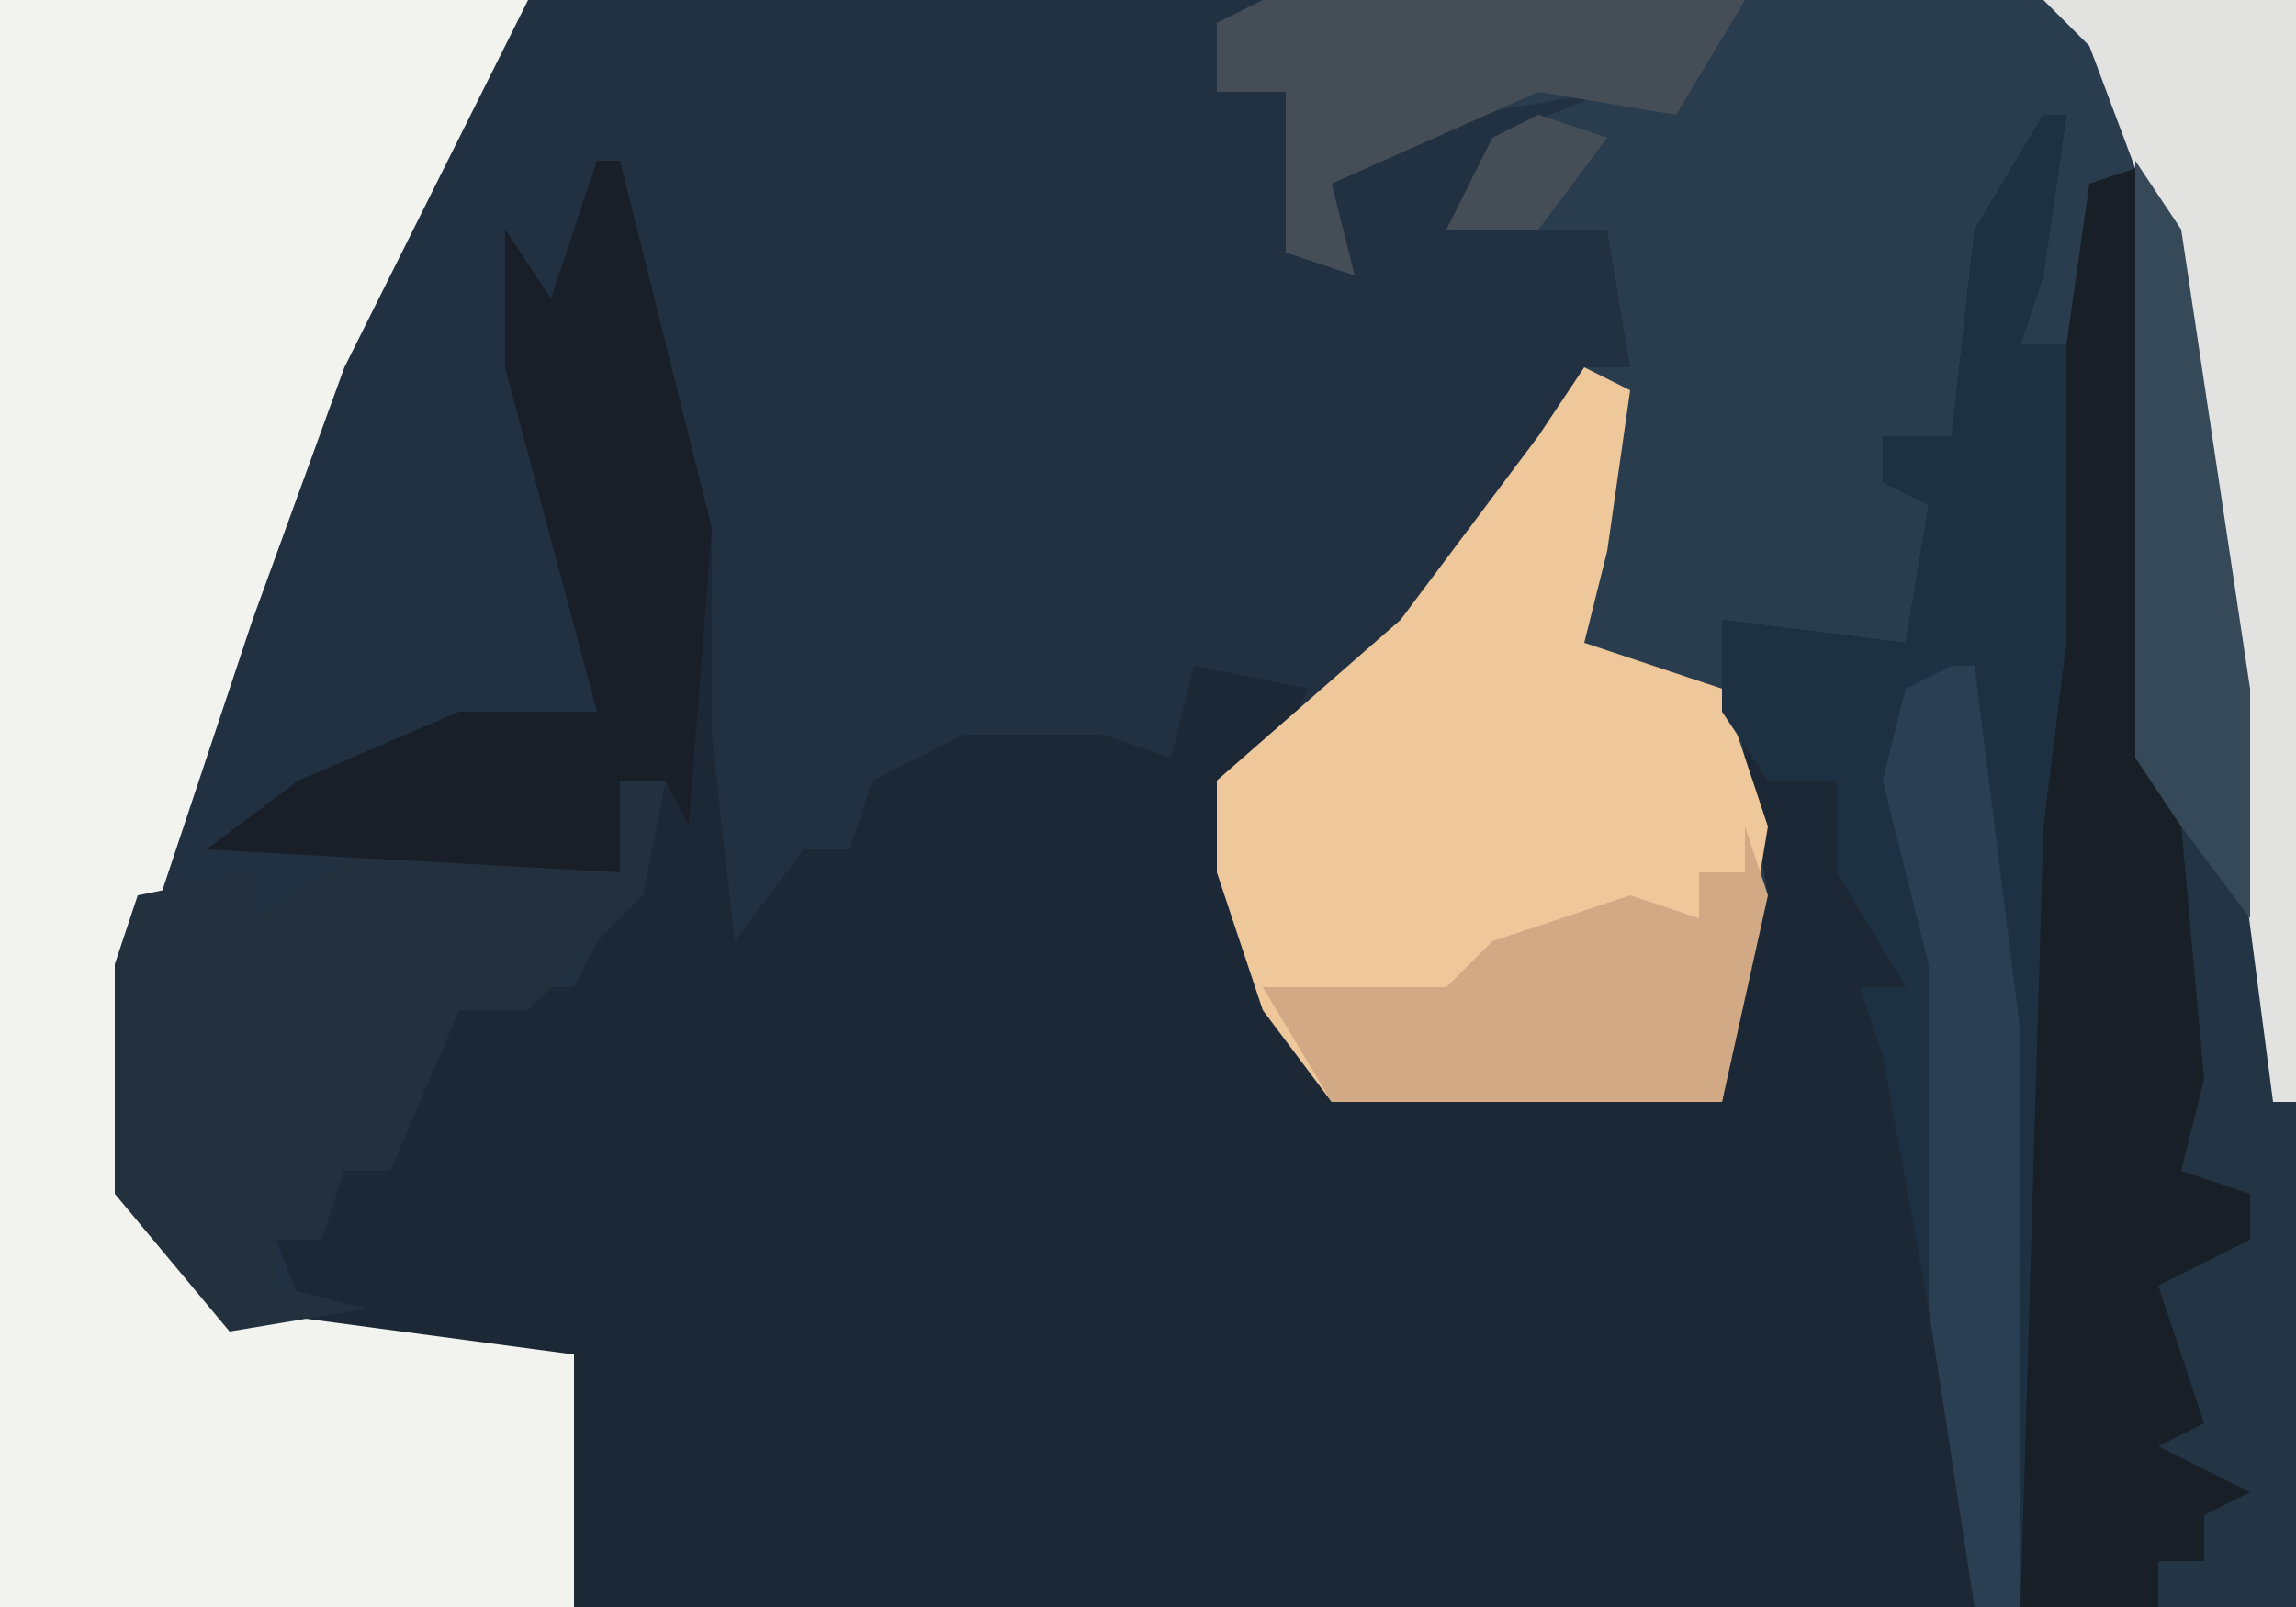 <?xml version="1.0" encoding="UTF-8"?>
<svg version="1.1" xmlns="http://www.w3.org/2000/svg" width="100" height="70">
<path d="M0,0 L100,0 L100,70 L0,70 Z " fill="#213142" transform="translate(0,0)"/>
<path d="M0,0 L1,0 L0,7 L-1,10 L1,10 L2,3 L5,2 L7,14 L9,25 L11,43 L11,65 L-64,65 L-64,54 L-75,54 L-77,49 L-74,46 L-72,46 L-70,39 L-66,38 L-64,38 L-62,34 L-60,29 L-62,29 L-62,33 L-80,32 L-76,29 L-69,26 L-63,26 L-67,11 L-67,5 L-65,8 L-63,2 L-62,2 L-58,18 L-58,27 L-57,36 L-54,32 L-52,32 L-51,29 L-47,27 L-41,27 L-38,28 L-37,24 L-32,25 L-34,29 L-36,29 L-32,41 L-31,42 L-14,43 L-13,31 L-14,22 L-6,23 L-5,17 L-7,16 L-7,14 L-4,14 L-3,5 Z " fill="#1C2836" transform="translate(89,5)"/>
<path d="M0,0 L45,0 L45,48 L44,48 L41,25 L39,7 L37,8 L35,15 L33,15 L34,6 L32,10 L30,19 L27,19 L27,21 L30,22 L29,29 L20,27 L22,39 L20,48 L3,48 L0,44 L-2,38 L-2,34 L6,27 L12,19 L14,16 L16,16 L15,10 L8,10 L10,6 L15,4 L9,5 L3,8 L4,12 L1,11 L1,4 L-2,4 L-2,1 Z " fill="#2A3D4E" transform="translate(55,0)"/>
<path d="M0,0 L23,0 L15,16 L11,27 L6,42 L6,52 L10,57 L25,59 L25,70 L0,70 Z " fill="#F2F3EF" transform="translate(0,0)"/>
<path d="M0,0 L1,0 L0,7 L-1,10 L1,10 L2,3 L5,2 L7,14 L9,25 L11,43 L11,65 L-3,65 L-5,52 L-7,41 L-8,38 L-6,38 L-9,33 L-9,29 L-12,29 L-14,26 L-14,22 L-6,23 L-5,17 L-7,16 L-7,14 L-4,14 L-3,5 Z " fill="#191F27" transform="translate(89,5)"/>
<path d="M0,0 L2,1 L1,8 L0,12 L6,14 L8,20 L6,32 L-11,32 L-14,28 L-16,22 L-16,18 L-8,11 L-2,3 Z " fill="#EEC79B" transform="translate(69,16)"/>
<path d="M0,0 L1,0 L0,7 L-1,10 L1,10 L1,23 L0,31 L-1,65 L-3,65 L-5,52 L-7,41 L-8,38 L-6,38 L-9,33 L-9,29 L-12,29 L-14,26 L-14,22 L-6,23 L-5,17 L-7,16 L-7,14 L-4,14 L-3,5 Z " fill="#1E3143" transform="translate(89,5)"/>
<path d="M0,0 L2,0 L1,5 L-4,10 L-7,10 L-10,17 L-12,17 L-13,20 L-15,20 L-15,22 L-11,23 L-17,24 L-22,18 L-22,8 L-21,5 L-16,4 L-16,6 L-11,3 L-4,3 L0,4 Z " fill="#23303E" transform="translate(27,34)"/>
<path d="M0,0 L2,3 L5,23 L7,41 L7,63 L1,63 L1,61 L3,61 L3,59 L5,58 L1,56 L3,55 L1,49 L5,47 L5,45 L2,44 L3,40 L2,29 L0,26 Z " fill="#233445" transform="translate(93,7)"/>
<path d="M0,0 L1,0 L5,16 L4,29 L3,27 L1,27 L1,31 L-17,30 L-13,27 L-6,24 L0,24 L-4,9 L-4,3 L-2,6 Z " fill="#191F28" transform="translate(26,7)"/>
<path d="M0,0 L11,0 L11,48 L10,48 L7,25 L5,10 L2,2 Z " fill="#E2E3E1" transform="translate(89,0)"/>
<path d="M0,0 L21,0 L18,5 L12,4 L3,8 L4,12 L1,11 L1,4 L-2,4 L-2,1 Z M15,4 Z M12,5 L15,6 L12,10 L8,10 L10,6 Z " fill="#454E56" transform="translate(55,0)"/>
<path d="M0,0 L1,3 L-1,12 L-18,12 L-21,7 L-13,7 L-11,5 L-5,3 L-2,4 L-2,2 L0,2 Z " fill="#D2A985" transform="translate(76,36)"/>
<path d="M0,0 L1,0 L3,16 L3,41 L1,41 L-1,28 L-1,13 L-3,5 L-2,1 Z " fill="#2A3F52" transform="translate(85,29)"/>
<path d="M0,0 L2,3 L5,23 L5,33 L2,29 L0,26 Z " fill="#364959" transform="translate(93,7)"/>
</svg>
